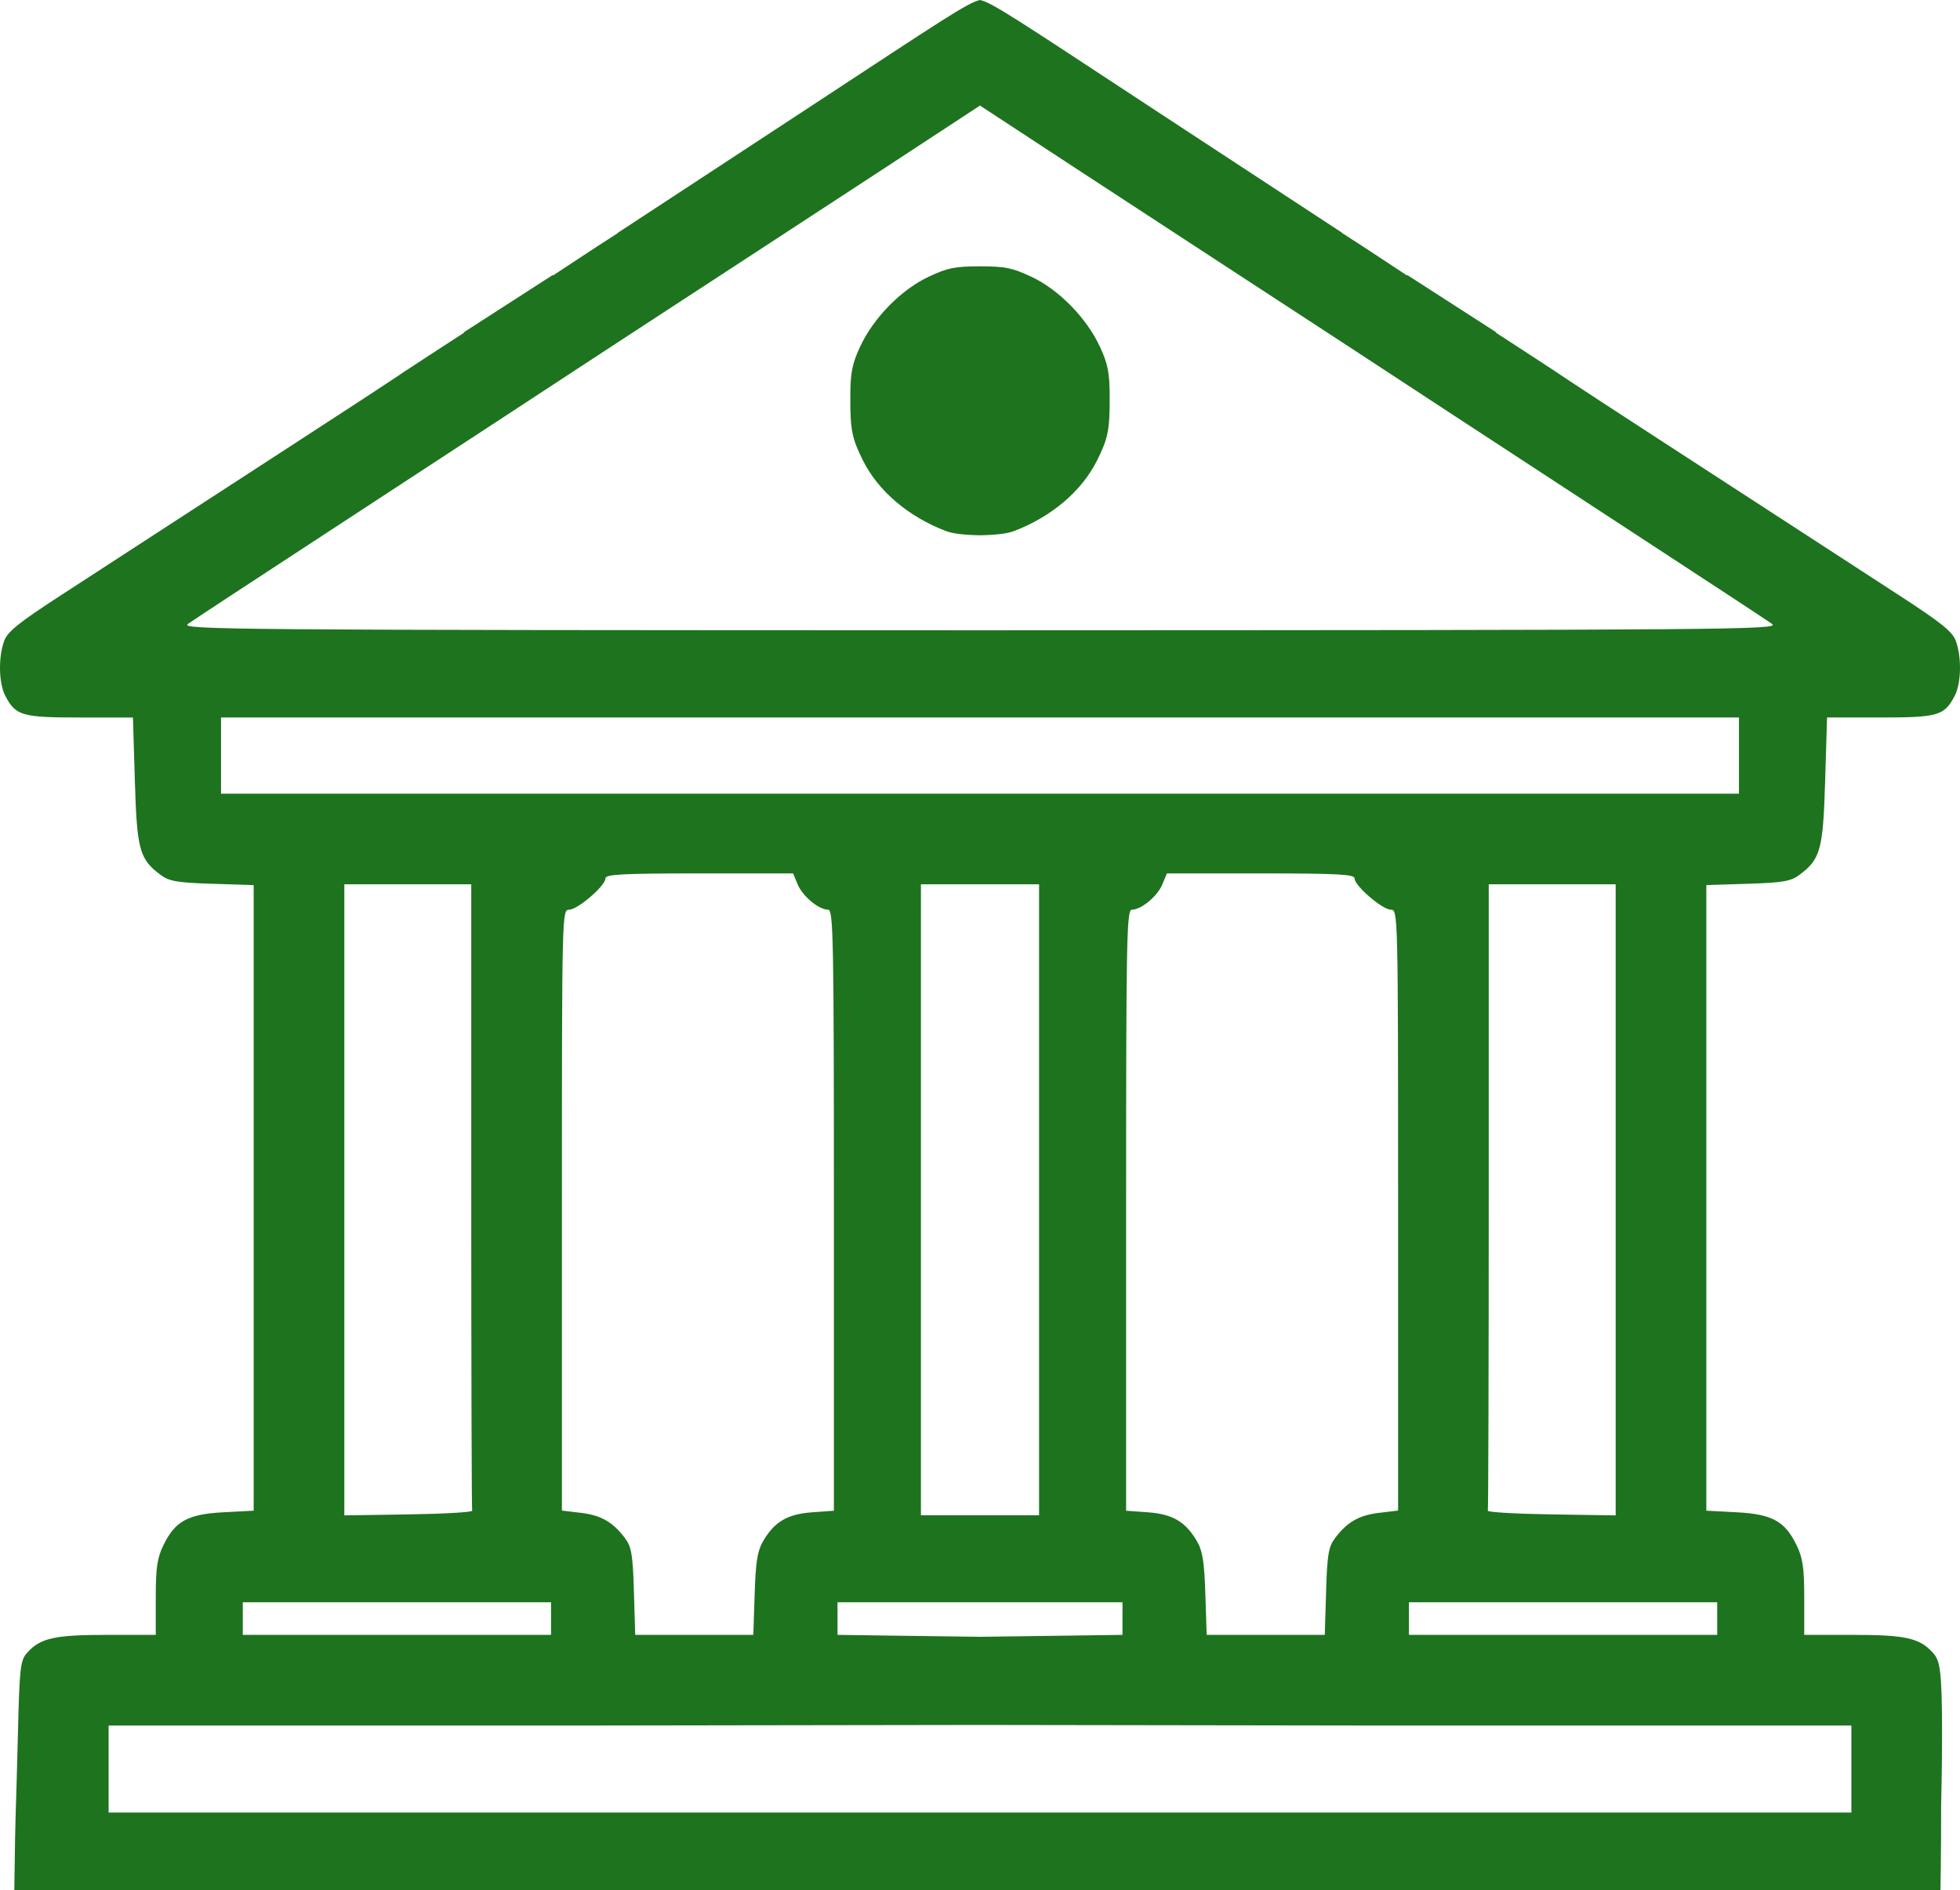 <?xml version="1.0" encoding="UTF-8" standalone="no"?>
<!-- Created with Inkscape (http://www.inkscape.org/) -->

<svg
   version="1.1"
   id="svg1"
   width="540.482"
   height="521.236"
   viewBox="0 0 540.482 521.236"
   xmlns="http://www.w3.org/2000/svg"
   xmlns:svg="http://www.w3.org/2000/svg">
  <defs
     id="defs1" />
  <g
     id="g1"
     style="display:inline"
     transform="translate(-219.048,-228.119)">
    <path
       id="path1"
       style="fill:#1e731e;fill-opacity:1"
       d="m 489.289,228.119 c -3.438,0.769 -10.112,5.306 -47.289,29.73 -11.275,7.407 -26.35,17.292 -33.5,21.967 -5.296,3.462 -12.841,8.409 -19.08,12.508 l 0.035,0.055 -5.596,3.604 c -0.016,0.011 -0.033,0.021 -0.049,0.031 -0.104,0.069 -0.208,0.138 -0.311,0.205 l -12,7.902 -0.002,-0.176 -24.498,15.779 v 0.158 l -9.18,5.969 c -5.049,3.282 -9.887,6.472 -10.75,7.09 -0.863,0.618 -13.72,9.009 -28.57,18.648 -14.85,9.639 -31.725,20.597 -37.5,24.352 -5.775,3.755 -17.074,11.098 -25.109,16.32 -11.966,7.776 -14.816,10.087 -15.75,12.766 -1.588,4.554 -1.423,11.525 0.354,14.961 2.848,5.507 4.575,6.012 20.584,6.012 h 14.633 l 0.523,17.451 c 0.572,19.042 1.272,21.609 7.082,25.939 2.39,1.782 4.548,2.155 14.25,2.463 l 11.434,0.363 V 558.482 644.75 l -8.332,0.436 c -9.839,0.516 -13.344,2.448 -16.582,9.137 -1.696,3.503 -2.086,6.214 -2.086,14.494 V 679 h -13.531 c -14.419,0 -18.324,0.882 -21.969,4.963 -1.815,2.032 -2.073,4.058 -2.5,21.889 -0.648,27.056 -0.651,16.424 -1.006,43.504 h 531.149 c 0,0 0.185,-9.398 0.185,-23.521 0,-0.451 0.25,-9.119 0.25,-19.982 0,-17.836 -0.685,-19.856 -2.5,-21.889 C 748.433,679.882 744.528,679 730.109,679 h -13.531 v -10.184 c 0,-8.28 -0.39,-10.991 -2.086,-14.494 -3.238,-6.688 -6.743,-8.62 -16.582,-9.137 L 689.578,644.75 V 558.482 472.217 l 11.434,-0.363 c 9.702,-0.308 11.86,-0.681 14.25,-2.463 5.81,-4.331 6.51,-6.897 7.082,-25.939 L 722.867,426 h 14.633 c 16.009,0 17.736,-0.505 20.584,-6.012 1.777,-3.436 1.941,-10.407 0.354,-14.961 -0.934,-2.679 -3.784,-4.99 -15.75,-12.766 -8.035,-5.222 -19.334,-12.566 -25.109,-16.32 -5.775,-3.755 -22.65,-14.713 -37.5,-24.352 -14.85,-9.639 -27.707,-18.031 -28.57,-18.648 -0.863,-0.618 -5.701,-3.808 -10.75,-7.09 l -9.18,-5.969 v -0.158 l -24.498,-15.779 -0.002,0.176 -12,-7.902 c -0.102,-0.067 -0.206,-0.136 -0.311,-0.205 -0.016,-0.011 -0.033,-0.021 -0.049,-0.031 l -5.596,-3.604 0.035,-0.055 c -6.239,-4.099 -13.784,-9.045 -19.08,-12.508 -7.15,-4.675 -22.225,-14.56 -33.5,-21.967 -37.177,-24.424 -43.851,-28.962 -47.289,-29.73 z m 0,29.105 0.957,0.635 c 4.373,2.906 43.356,28.409 63.832,41.758 26.409,17.218 44.557,29.082 66.5,43.479 12.375,8.119 36.512,23.907 53.637,35.084 17.125,11.177 32.2,21.084 33.5,22.018 2.22,1.595 -10.51,1.7 -218.426,1.75 -207.915,-0.05 -220.646,-0.155 -218.426,-1.75 1.3,-0.934 16.375,-10.841 33.5,-22.018 17.125,-11.177 41.262,-26.965 53.637,-35.084 21.943,-14.396 40.091,-26.261 66.5,-43.479 20.476,-13.349 59.459,-38.852 63.832,-41.758 z m 0,44.342 c -7.188,0.019 -8.942,0.467 -14.012,2.809 -7.639,3.528 -15.328,11.345 -19.059,19.373 -2.185,4.702 -2.677,7.213 -2.695,13.752 -0.026,9.159 0.44,11.514 3.488,17.611 4.233,8.465 12.54,15.523 22.934,19.484 1.797,0.685 5.061,1.08 9.344,1.145 4.282,-0.065 7.546,-0.459 9.344,-1.145 10.394,-3.962 18.701,-11.019 22.934,-19.484 3.049,-6.097 3.514,-8.452 3.488,-17.611 -0.019,-6.539 -0.51,-9.05 -2.695,-13.752 -3.731,-8.028 -11.42,-15.845 -19.059,-19.373 -5.07,-2.342 -6.824,-2.789 -14.012,-2.809 z M 280,426 H 489.289 698.578 V 436.5 447 H 491.011 c -0.575,0 -1.15,10e-6 -1.723,0 -0.573,10e-6 -1.147,0 -1.723,0 H 280 v -10.5 z m 131.879,43 h 25.879 l 1.254,3.025 c 1.353,3.267 5.814,6.975 8.393,6.975 1.448,0 1.596,7.667 1.596,82.879 v 82.881 l -6.014,0.436 c -6.793,0.491 -10.349,2.577 -13.482,7.91 -1.594,2.713 -2.068,5.655 -2.357,14.645 L 426.783,679 h -16.285 -16.287 l -0.355,-11.928 c -0.302,-10.142 -0.665,-12.34 -2.418,-14.688 -3.348,-4.484 -6.64,-6.384 -12.201,-7.043 l -5.236,-0.621 v -82.859 c 0,-82.154 0.018,-82.861 1.998,-82.861 2.341,0 10.002,-6.601 10.002,-8.617 0,-1.143 4.51,-1.383 25.879,-1.383 z m 128.941,0 h 25.879 c 21.369,0 25.879,0.24 25.879,1.383 0,2.016 7.661,8.617 10.002,8.617 1.98,0 1.998,0.707 1.998,82.861 v 82.859 l -5.236,0.621 c -5.561,0.659 -8.853,2.559 -12.201,7.043 -1.753,2.348 -2.116,4.546 -2.418,14.688 L 584.367,679 H 568.08 551.795 l -0.363,-11.25 c -0.29,-8.989 -0.763,-11.931 -2.357,-14.645 -3.134,-5.333 -6.689,-7.419 -13.482,-7.91 l -6.014,-0.436 v -82.881 c 0,-75.212 0.148,-82.879 1.596,-82.879 2.579,0 7.039,-3.708 8.393,-6.975 z m -226.82,3 h 17.5 17.5 v 86 c 0,47.3 0.113,86.338 0.25,86.75 0.138,0.412 -7.737,0.873 -17.5,1.023 l -17.75,0.273 v -87.023 z m 159,0 h 16.289 16.289 v 87 87 h -16.289 -16.289 v -87 z m 156.578,0 h 17.5 17.5 v 87.023 87.023 l -17.75,-0.273 c -9.762,-0.15 -17.637,-0.611 -17.5,-1.023 0.138,-0.412 0.25,-39.45 0.25,-86.75 z M 286,670 h 42.5 42.5 v 4.5 4.5 h -85 v -4.5 z m 164,0 h 39.289 39.289 v 4.5 4.5 c -13.38,0.165 -26.383,0.386 -39.289,0.531 C 476.383,679.386 463.38,679.165 450,679 v -4.5 z m 157.578,0 h 42.5 42.5 v 4.5 4.5 h -85 v -4.5 z M 489.289,703.84 595.738,704 h 133.84 v 12 12 H 601.603 489.289 376.974 249 v -12 -12 h 133.84 z" />
  </g>
</svg>
